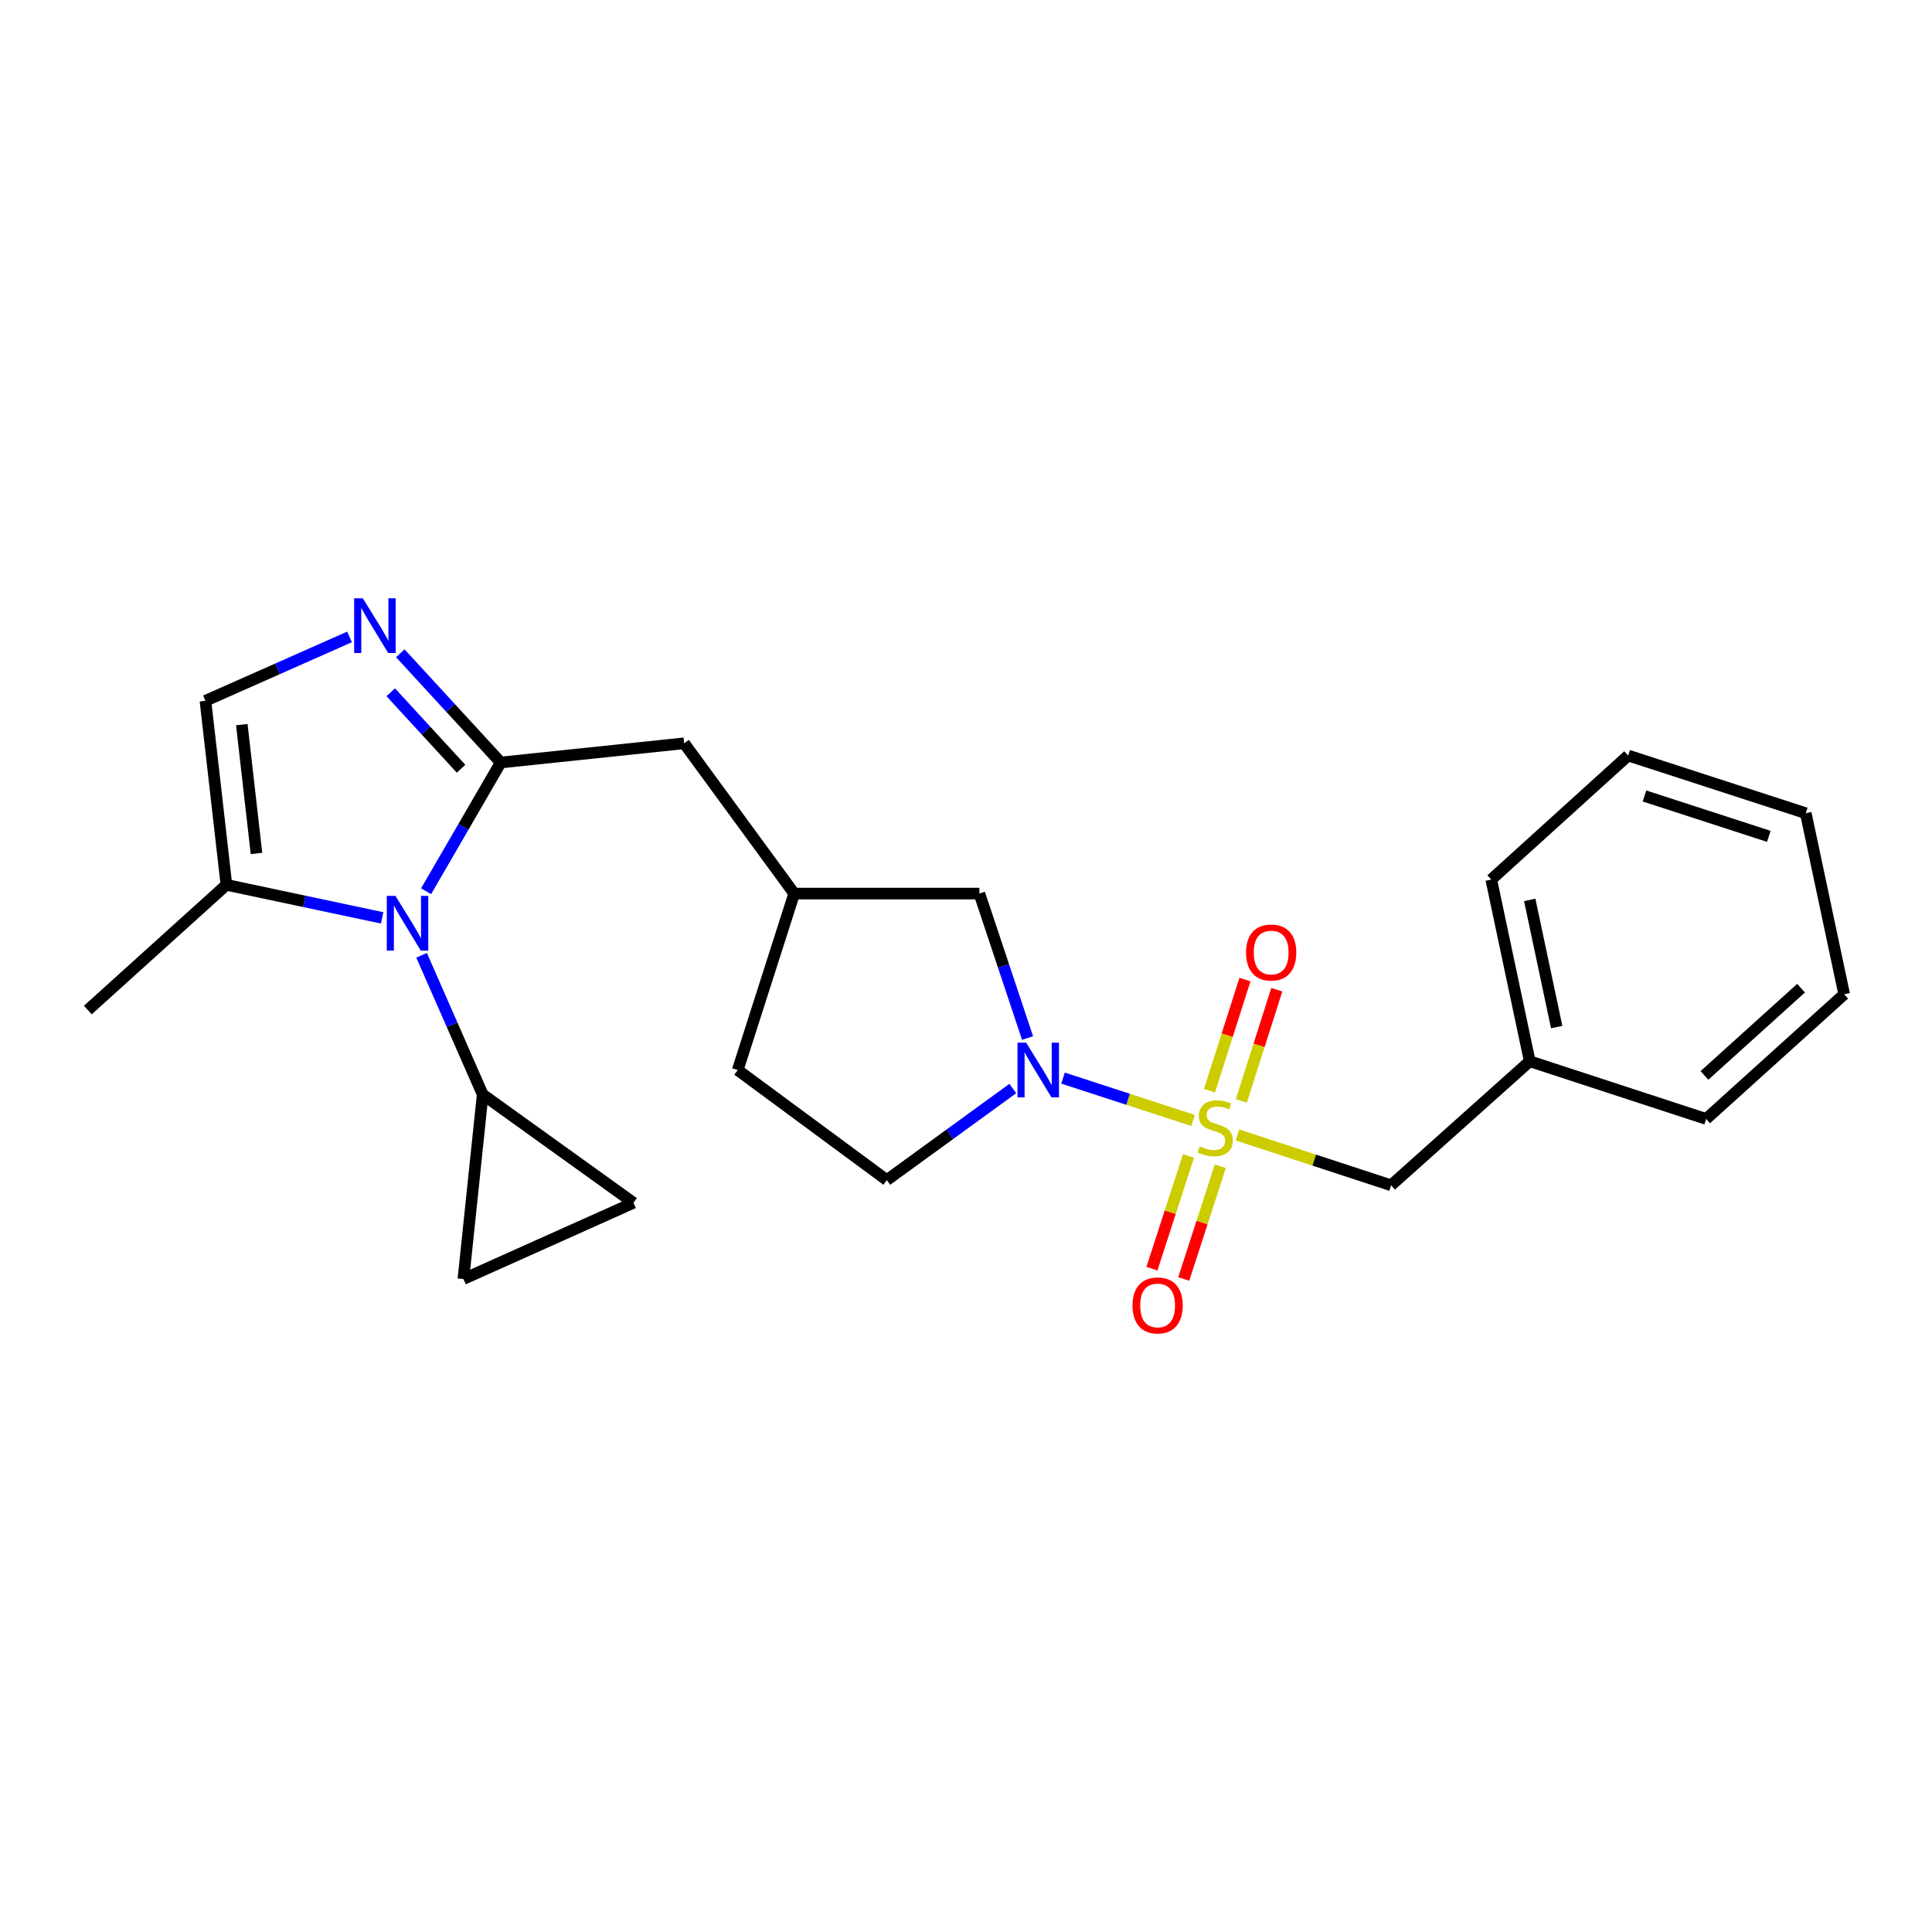 <?xml version='1.0' encoding='iso-8859-1'?>
<svg version='1.1' baseProfile='full'
              xmlns='http://www.w3.org/2000/svg'
                      xmlns:rdkit='http://www.rdkit.org/xml'
                      xmlns:xlink='http://www.w3.org/1999/xlink'
                  xml:space='preserve'
width='1000px' height='1000px' viewBox='0 0 1000 1000'>
<!-- END OF HEADER -->
<rect style='opacity:1.0;fill:#FFFFFF;stroke:none' width='1000' height='1000' x='0' y='0'> </rect>
<path class='bond-2' d='M 617.521,579.94 L 583.877,568.986' style='fill:none;fill-rule:evenodd;stroke:#CCCC00;stroke-width:6px;stroke-linecap:butt;stroke-linejoin:miter;stroke-opacity:1' />
<path class='bond-2' d='M 583.877,568.986 L 550.233,558.033' style='fill:none;fill-rule:evenodd;stroke:#0000FF;stroke-width:6px;stroke-linecap:butt;stroke-linejoin:miter;stroke-opacity:1' />
<path class='bond-9' d='M 640.485,587.441 L 680.257,600.476' style='fill:none;fill-rule:evenodd;stroke:#CCCC00;stroke-width:6px;stroke-linecap:butt;stroke-linejoin:miter;stroke-opacity:1' />
<path class='bond-9' d='M 680.257,600.476 L 720.029,613.51' style='fill:none;fill-rule:evenodd;stroke:#000000;stroke-width:6px;stroke-linecap:butt;stroke-linejoin:miter;stroke-opacity:1' />
<path class='bond-10' d='M 642.517,569.808 L 651.693,541.043' style='fill:none;fill-rule:evenodd;stroke:#CCCC00;stroke-width:6px;stroke-linecap:butt;stroke-linejoin:miter;stroke-opacity:1' />
<path class='bond-10' d='M 651.693,541.043 L 660.869,512.278' style='fill:none;fill-rule:evenodd;stroke:#FF0000;stroke-width:6px;stroke-linecap:butt;stroke-linejoin:miter;stroke-opacity:1' />
<path class='bond-10' d='M 626.031,564.55 L 635.207,535.784' style='fill:none;fill-rule:evenodd;stroke:#CCCC00;stroke-width:6px;stroke-linecap:butt;stroke-linejoin:miter;stroke-opacity:1' />
<path class='bond-10' d='M 635.207,535.784 L 644.384,507.019' style='fill:none;fill-rule:evenodd;stroke:#FF0000;stroke-width:6px;stroke-linecap:butt;stroke-linejoin:miter;stroke-opacity:1' />
<path class='bond-11' d='M 615.169,598.306 L 605.701,627.483' style='fill:none;fill-rule:evenodd;stroke:#CCCC00;stroke-width:6px;stroke-linecap:butt;stroke-linejoin:miter;stroke-opacity:1' />
<path class='bond-11' d='M 605.701,627.483 L 596.234,656.66' style='fill:none;fill-rule:evenodd;stroke:#FF0000;stroke-width:6px;stroke-linecap:butt;stroke-linejoin:miter;stroke-opacity:1' />
<path class='bond-11' d='M 631.628,603.647 L 622.16,632.824' style='fill:none;fill-rule:evenodd;stroke:#CCCC00;stroke-width:6px;stroke-linecap:butt;stroke-linejoin:miter;stroke-opacity:1' />
<path class='bond-11' d='M 622.16,632.824 L 612.693,662.001' style='fill:none;fill-rule:evenodd;stroke:#FF0000;stroke-width:6px;stroke-linecap:butt;stroke-linejoin:miter;stroke-opacity:1' />
<path class='bond-0' d='M 259.177,394.673 L 354.118,384.723' style='fill:none;fill-rule:evenodd;stroke:#000000;stroke-width:6px;stroke-linecap:butt;stroke-linejoin:miter;stroke-opacity:1' />
<path class='bond-1' d='M 259.177,394.673 L 239.859,427.993' style='fill:none;fill-rule:evenodd;stroke:#000000;stroke-width:6px;stroke-linecap:butt;stroke-linejoin:miter;stroke-opacity:1' />
<path class='bond-1' d='M 239.859,427.993 L 220.542,461.312' style='fill:none;fill-rule:evenodd;stroke:#0000FF;stroke-width:6px;stroke-linecap:butt;stroke-linejoin:miter;stroke-opacity:1' />
<path class='bond-3' d='M 259.177,394.673 L 233.19,366.407' style='fill:none;fill-rule:evenodd;stroke:#000000;stroke-width:6px;stroke-linecap:butt;stroke-linejoin:miter;stroke-opacity:1' />
<path class='bond-3' d='M 233.19,366.407 L 207.202,338.141' style='fill:none;fill-rule:evenodd;stroke:#0000FF;stroke-width:6px;stroke-linecap:butt;stroke-linejoin:miter;stroke-opacity:1' />
<path class='bond-3' d='M 238.643,397.905 L 220.451,378.118' style='fill:none;fill-rule:evenodd;stroke:#000000;stroke-width:6px;stroke-linecap:butt;stroke-linejoin:miter;stroke-opacity:1' />
<path class='bond-3' d='M 220.451,378.118 L 202.26,358.332' style='fill:none;fill-rule:evenodd;stroke:#0000FF;stroke-width:6px;stroke-linecap:butt;stroke-linejoin:miter;stroke-opacity:1' />
<path class='bond-4' d='M 218.215,494.456 L 234.024,530.474' style='fill:none;fill-rule:evenodd;stroke:#0000FF;stroke-width:6px;stroke-linecap:butt;stroke-linejoin:miter;stroke-opacity:1' />
<path class='bond-4' d='M 234.024,530.474 L 249.833,566.492' style='fill:none;fill-rule:evenodd;stroke:#000000;stroke-width:6px;stroke-linecap:butt;stroke-linejoin:miter;stroke-opacity:1' />
<path class='bond-5' d='M 197.802,475.091 L 157.495,466.543' style='fill:none;fill-rule:evenodd;stroke:#0000FF;stroke-width:6px;stroke-linecap:butt;stroke-linejoin:miter;stroke-opacity:1' />
<path class='bond-5' d='M 157.495,466.543 L 117.189,457.996' style='fill:none;fill-rule:evenodd;stroke:#000000;stroke-width:6px;stroke-linecap:butt;stroke-linejoin:miter;stroke-opacity:1' />
<path class='bond-13' d='M 531.862,537.283 L 519.397,499.899' style='fill:none;fill-rule:evenodd;stroke:#0000FF;stroke-width:6px;stroke-linecap:butt;stroke-linejoin:miter;stroke-opacity:1' />
<path class='bond-13' d='M 519.397,499.899 L 506.931,462.514' style='fill:none;fill-rule:evenodd;stroke:#000000;stroke-width:6px;stroke-linecap:butt;stroke-linejoin:miter;stroke-opacity:1' />
<path class='bond-14' d='M 524.224,563.415 L 491.616,587.112' style='fill:none;fill-rule:evenodd;stroke:#0000FF;stroke-width:6px;stroke-linecap:butt;stroke-linejoin:miter;stroke-opacity:1' />
<path class='bond-14' d='M 491.616,587.112 L 459.009,610.809' style='fill:none;fill-rule:evenodd;stroke:#000000;stroke-width:6px;stroke-linecap:butt;stroke-linejoin:miter;stroke-opacity:1' />
<path class='bond-6' d='M 180.918,329.668 L 143.627,346.203' style='fill:none;fill-rule:evenodd;stroke:#0000FF;stroke-width:6px;stroke-linecap:butt;stroke-linejoin:miter;stroke-opacity:1' />
<path class='bond-6' d='M 143.627,346.203 L 106.336,362.738' style='fill:none;fill-rule:evenodd;stroke:#000000;stroke-width:6px;stroke-linecap:butt;stroke-linejoin:miter;stroke-opacity:1' />
<path class='bond-7' d='M 249.833,566.492 L 327.893,622.566' style='fill:none;fill-rule:evenodd;stroke:#000000;stroke-width:6px;stroke-linecap:butt;stroke-linejoin:miter;stroke-opacity:1' />
<path class='bond-8' d='M 249.833,566.492 L 239.855,662.029' style='fill:none;fill-rule:evenodd;stroke:#000000;stroke-width:6px;stroke-linecap:butt;stroke-linejoin:miter;stroke-opacity:1' />
<path class='bond-18' d='M 117.189,457.996 L 45.455,522.799' style='fill:none;fill-rule:evenodd;stroke:#000000;stroke-width:6px;stroke-linecap:butt;stroke-linejoin:miter;stroke-opacity:1' />
<path class='bond-26' d='M 117.189,457.996 L 106.336,362.738' style='fill:none;fill-rule:evenodd;stroke:#000000;stroke-width:6px;stroke-linecap:butt;stroke-linejoin:miter;stroke-opacity:1' />
<path class='bond-26' d='M 132.754,441.748 L 125.156,375.068' style='fill:none;fill-rule:evenodd;stroke:#000000;stroke-width:6px;stroke-linecap:butt;stroke-linejoin:miter;stroke-opacity:1' />
<path class='bond-27' d='M 327.893,622.566 L 239.855,662.029' style='fill:none;fill-rule:evenodd;stroke:#000000;stroke-width:6px;stroke-linecap:butt;stroke-linejoin:miter;stroke-opacity:1' />
<path class='bond-17' d='M 720.029,613.51 L 791.792,549.303' style='fill:none;fill-rule:evenodd;stroke:#000000;stroke-width:6px;stroke-linecap:butt;stroke-linejoin:miter;stroke-opacity:1' />
<path class='bond-12' d='M 354.118,384.723 L 411.077,462.514' style='fill:none;fill-rule:evenodd;stroke:#000000;stroke-width:6px;stroke-linecap:butt;stroke-linejoin:miter;stroke-opacity:1' />
<path class='bond-15' d='M 506.931,462.514 L 411.077,462.514' style='fill:none;fill-rule:evenodd;stroke:#000000;stroke-width:6px;stroke-linecap:butt;stroke-linejoin:miter;stroke-opacity:1' />
<path class='bond-16' d='M 459.009,610.809 L 381.843,553.85' style='fill:none;fill-rule:evenodd;stroke:#000000;stroke-width:6px;stroke-linecap:butt;stroke-linejoin:miter;stroke-opacity:1' />
<path class='bond-24' d='M 411.077,462.514 L 381.843,553.85' style='fill:none;fill-rule:evenodd;stroke:#000000;stroke-width:6px;stroke-linecap:butt;stroke-linejoin:miter;stroke-opacity:1' />
<path class='bond-19' d='M 791.792,549.303 L 771.874,455.266' style='fill:none;fill-rule:evenodd;stroke:#000000;stroke-width:6px;stroke-linecap:butt;stroke-linejoin:miter;stroke-opacity:1' />
<path class='bond-19' d='M 805.733,531.612 L 791.79,465.786' style='fill:none;fill-rule:evenodd;stroke:#000000;stroke-width:6px;stroke-linecap:butt;stroke-linejoin:miter;stroke-opacity:1' />
<path class='bond-20' d='M 791.792,549.303 L 883.099,579.162' style='fill:none;fill-rule:evenodd;stroke:#000000;stroke-width:6px;stroke-linecap:butt;stroke-linejoin:miter;stroke-opacity:1' />
<path class='bond-22' d='M 771.874,455.266 L 842.733,391.059' style='fill:none;fill-rule:evenodd;stroke:#000000;stroke-width:6px;stroke-linecap:butt;stroke-linejoin:miter;stroke-opacity:1' />
<path class='bond-21' d='M 883.099,579.162 L 954.545,514.637' style='fill:none;fill-rule:evenodd;stroke:#000000;stroke-width:6px;stroke-linecap:butt;stroke-linejoin:miter;stroke-opacity:1' />
<path class='bond-21' d='M 882.218,556.641 L 932.231,511.474' style='fill:none;fill-rule:evenodd;stroke:#000000;stroke-width:6px;stroke-linecap:butt;stroke-linejoin:miter;stroke-opacity:1' />
<path class='bond-23' d='M 954.545,514.637 L 934.665,420.917' style='fill:none;fill-rule:evenodd;stroke:#000000;stroke-width:6px;stroke-linecap:butt;stroke-linejoin:miter;stroke-opacity:1' />
<path class='bond-25' d='M 842.733,391.059 L 934.665,420.917' style='fill:none;fill-rule:evenodd;stroke:#000000;stroke-width:6px;stroke-linecap:butt;stroke-linejoin:miter;stroke-opacity:1' />
<path class='bond-25' d='M 851.178,411.995 L 915.53,432.896' style='fill:none;fill-rule:evenodd;stroke:#000000;stroke-width:6px;stroke-linecap:butt;stroke-linejoin:miter;stroke-opacity:1' />
<path  class='atom-0' d='M 621.01 593.4
Q 621.33 593.52, 622.65 594.08
Q 623.97 594.64, 625.41 595
Q 626.89 595.32, 628.33 595.32
Q 631.01 595.32, 632.57 594.04
Q 634.13 592.72, 634.13 590.44
Q 634.13 588.88, 633.33 587.92
Q 632.57 586.96, 631.37 586.44
Q 630.17 585.92, 628.17 585.32
Q 625.65 584.56, 624.13 583.84
Q 622.65 583.12, 621.57 581.6
Q 620.53 580.08, 620.53 577.52
Q 620.53 573.96, 622.93 571.76
Q 625.37 569.56, 630.17 569.56
Q 633.45 569.56, 637.17 571.12
L 636.25 574.2
Q 632.85 572.8, 630.29 572.8
Q 627.53 572.8, 626.01 573.96
Q 624.49 575.08, 624.53 577.04
Q 624.53 578.56, 625.29 579.48
Q 626.09 580.4, 627.21 580.92
Q 628.37 581.44, 630.29 582.04
Q 632.85 582.84, 634.37 583.64
Q 635.89 584.44, 636.97 586.08
Q 638.09 587.68, 638.09 590.44
Q 638.09 594.36, 635.45 596.48
Q 632.85 598.56, 628.49 598.56
Q 625.97 598.56, 624.05 598
Q 622.17 597.48, 619.93 596.56
L 621.01 593.4
' fill='#CCCC00'/>
<path  class='atom-2' d='M 204.678 463.716
L 213.958 478.716
Q 214.878 480.196, 216.358 482.876
Q 217.838 485.556, 217.918 485.716
L 217.918 463.716
L 221.678 463.716
L 221.678 492.036
L 217.798 492.036
L 207.838 475.636
Q 206.678 473.716, 205.438 471.516
Q 204.238 469.316, 203.878 468.636
L 203.878 492.036
L 200.198 492.036
L 200.198 463.716
L 204.678 463.716
' fill='#0000FF'/>
<path  class='atom-3' d='M 531.126 539.69
L 540.406 554.69
Q 541.326 556.17, 542.806 558.85
Q 544.286 561.53, 544.366 561.69
L 544.366 539.69
L 548.126 539.69
L 548.126 568.01
L 544.246 568.01
L 534.286 551.61
Q 533.126 549.69, 531.886 547.49
Q 530.686 545.29, 530.326 544.61
L 530.326 568.01
L 526.646 568.01
L 526.646 539.69
L 531.126 539.69
' fill='#0000FF'/>
<path  class='atom-4' d='M 187.797 309.682
L 197.077 324.682
Q 197.997 326.162, 199.477 328.842
Q 200.957 331.522, 201.037 331.682
L 201.037 309.682
L 204.797 309.682
L 204.797 338.002
L 200.917 338.002
L 190.957 321.602
Q 189.797 319.682, 188.557 317.482
Q 187.357 315.282, 186.997 314.602
L 186.997 338.002
L 183.317 338.002
L 183.317 309.682
L 187.797 309.682
' fill='#0000FF'/>
<path  class='atom-11' d='M 644.956 493.02
Q 644.956 486.22, 648.316 482.42
Q 651.676 478.62, 657.956 478.62
Q 664.236 478.62, 667.596 482.42
Q 670.956 486.22, 670.956 493.02
Q 670.956 499.9, 667.556 503.82
Q 664.156 507.7, 657.956 507.7
Q 651.716 507.7, 648.316 503.82
Q 644.956 499.94, 644.956 493.02
M 657.956 504.5
Q 662.276 504.5, 664.596 501.62
Q 666.956 498.7, 666.956 493.02
Q 666.956 487.46, 664.596 484.66
Q 662.276 481.82, 657.956 481.82
Q 653.636 481.82, 651.276 484.62
Q 648.956 487.42, 648.956 493.02
Q 648.956 498.74, 651.276 501.62
Q 653.636 504.5, 657.956 504.5
' fill='#FF0000'/>
<path  class='atom-12' d='M 586.18 675.692
Q 586.18 668.892, 589.54 665.092
Q 592.9 661.292, 599.18 661.292
Q 605.46 661.292, 608.82 665.092
Q 612.18 668.892, 612.18 675.692
Q 612.18 682.572, 608.78 686.492
Q 605.38 690.372, 599.18 690.372
Q 592.94 690.372, 589.54 686.492
Q 586.18 682.612, 586.18 675.692
M 599.18 687.172
Q 603.5 687.172, 605.82 684.292
Q 608.18 681.372, 608.18 675.692
Q 608.18 670.132, 605.82 667.332
Q 603.5 664.492, 599.18 664.492
Q 594.86 664.492, 592.5 667.292
Q 590.18 670.092, 590.18 675.692
Q 590.18 681.412, 592.5 684.292
Q 594.86 687.172, 599.18 687.172
' fill='#FF0000'/>
</svg>
